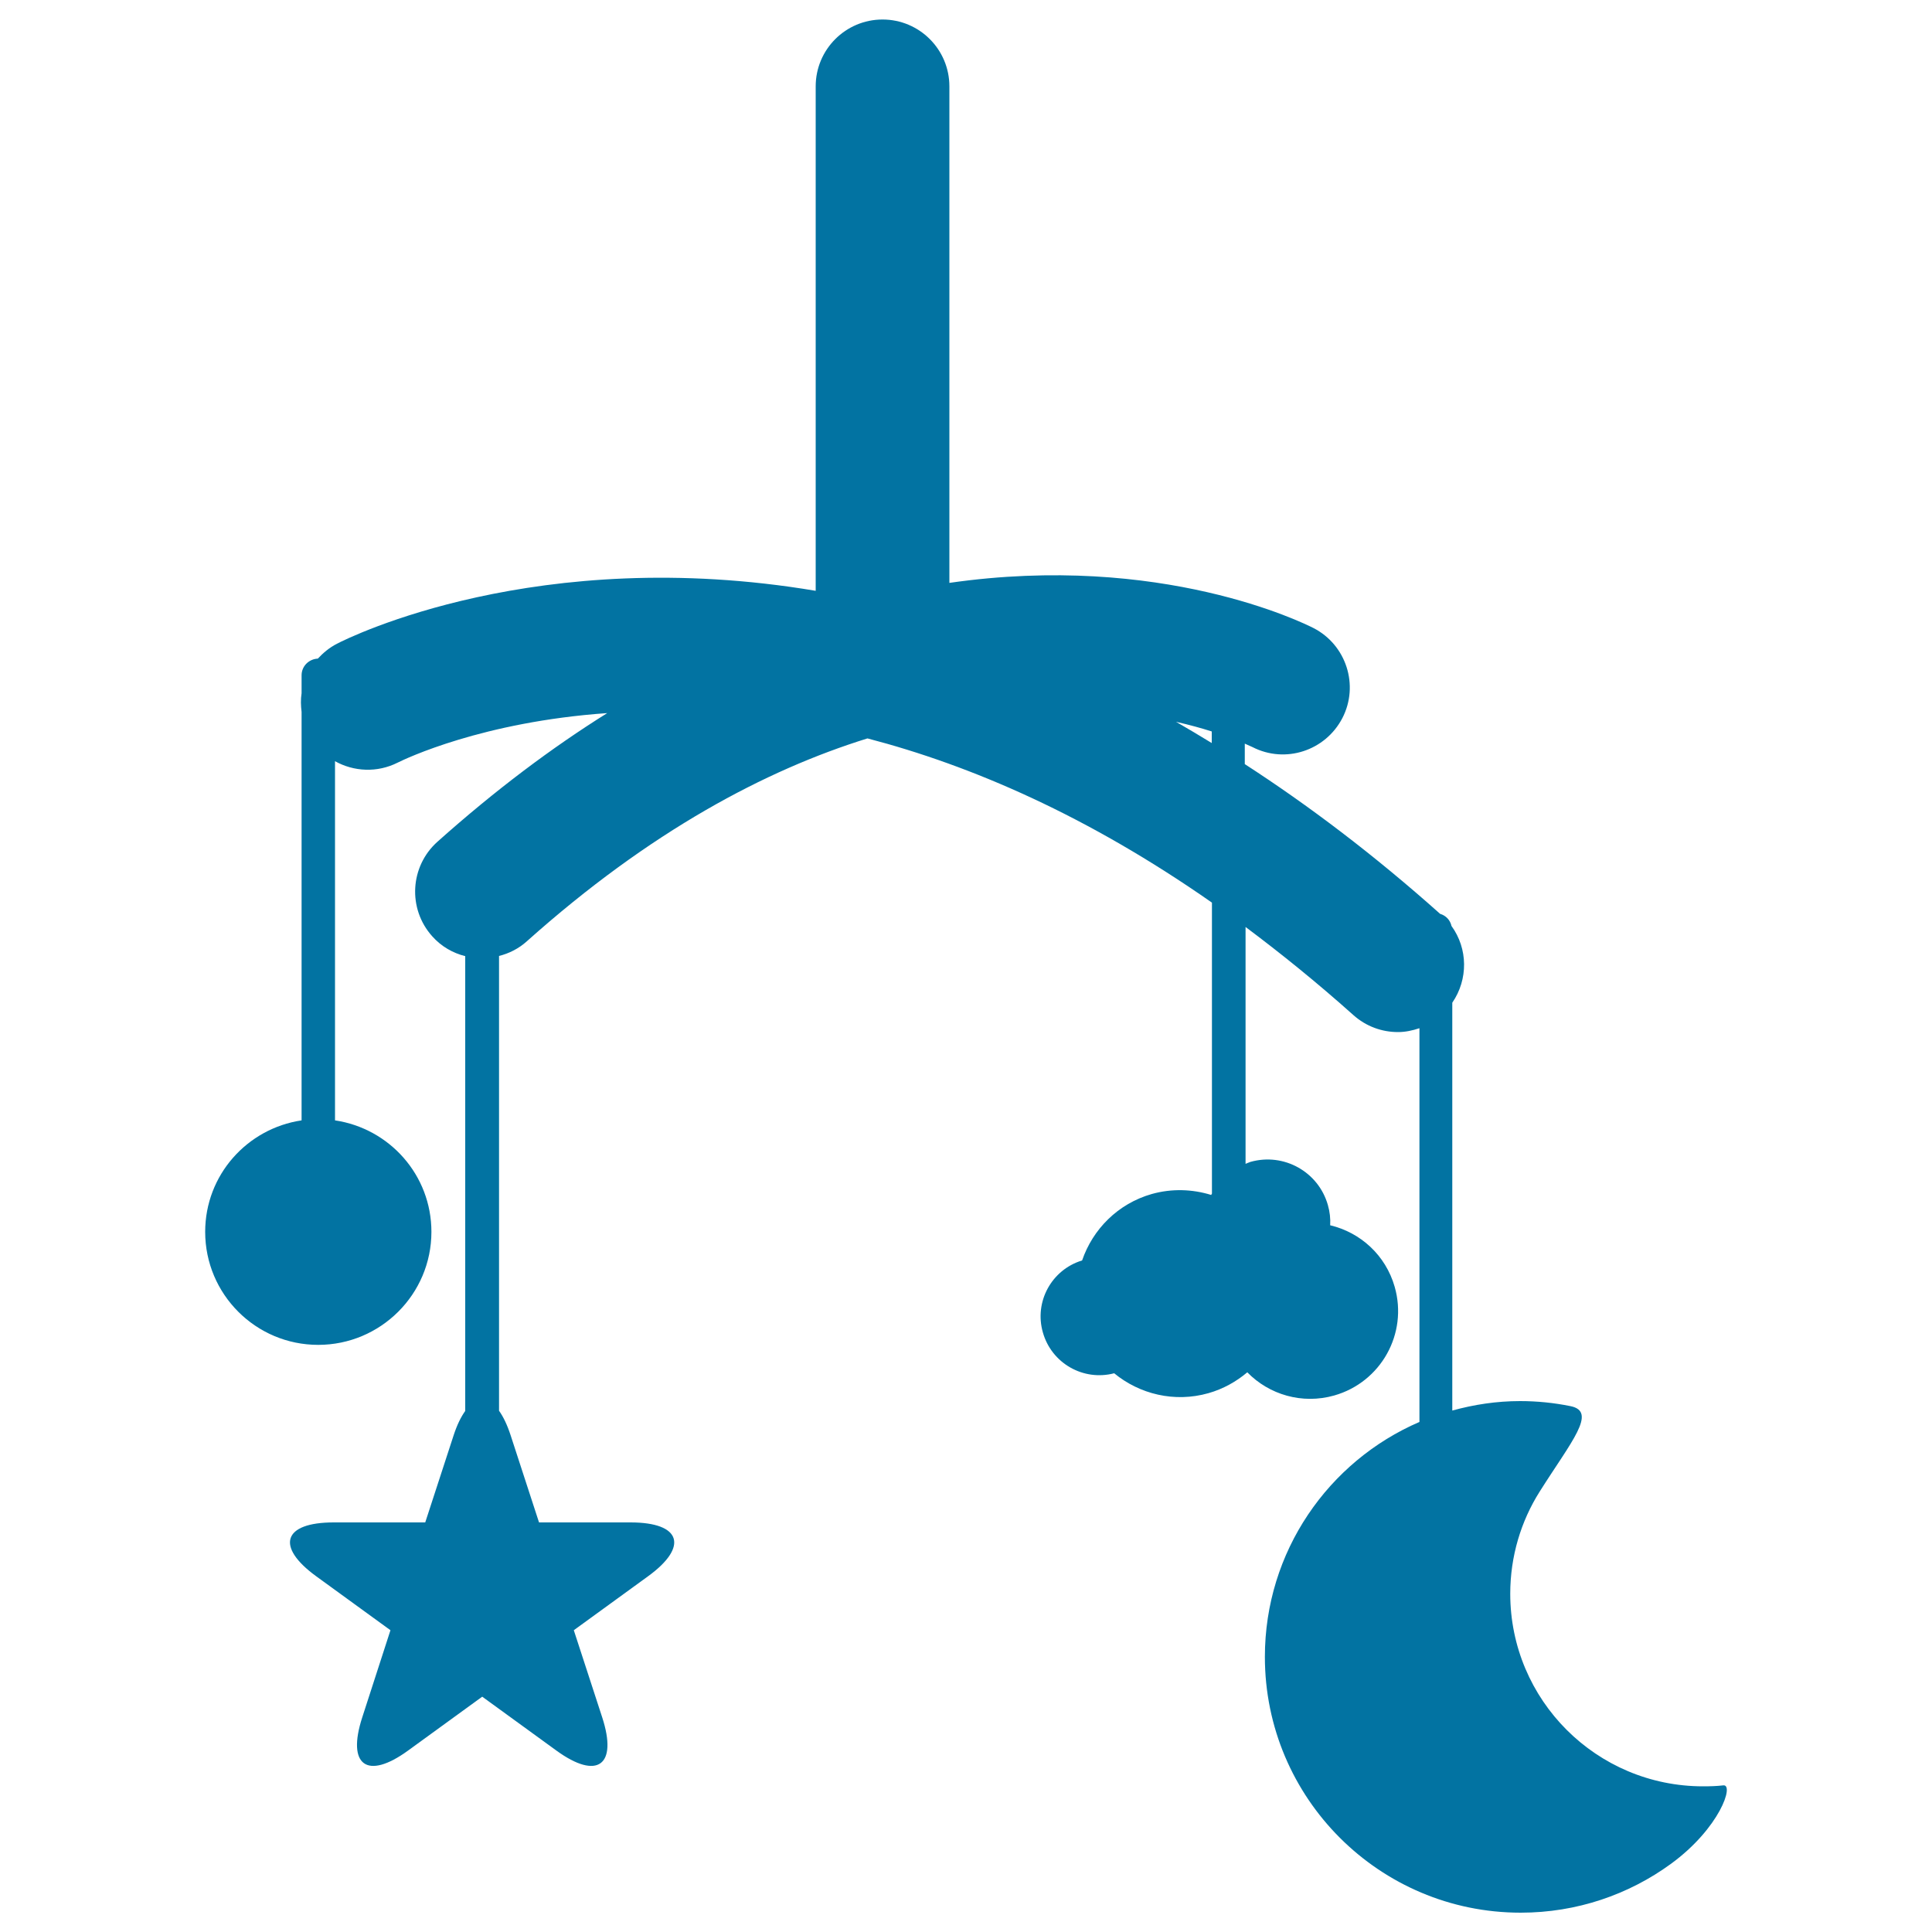 <svg xmlns="http://www.w3.org/2000/svg" viewBox="0 0 1000 1000" style="fill:#0273a2">
<title>Baby Crib Mobile Toy SVG icon</title>
<g><g><path d="M892,924.1c-3.4,0.4-6.9,0.5-10.5,0.5c-55.1,0-99.8-44.6-99.8-99.7c0-19.4,5.6-37.6,15.2-52.8c16.4-26,30.1-41.5,15.9-44.3c-8.4-1.7-17.1-2.6-26-2.6c-12.2,0-23.9,1.8-35.1,4.9V519c8.3-12.1,8.1-28-0.4-39.7c-0.7-3.1-2.9-5.4-5.9-6.3c-34.4-30.7-68.2-56.2-101.1-77.5v-10.6c2,0.9,3.4,1.5,4,1.8c17,8.7,37.7,1.9,46.5-15c8.8-17,2-37.9-14.9-46.6c-5.1-2.6-78.9-39.2-188.5-23.4v-257c0-19.1-15.5-34.6-34.6-34.6c-19.1,0-34.6,15.5-34.6,34.6v261.1c-143.9-24.2-241.3,24-247.8,27.4c-3.9,2-7.1,4.7-9.9,7.7c-4.6,0.2-8.4,3.9-8.4,8.6v9.3c-0.5,3.2-0.4,6.4,0,9.7v211.4c-28.2,4.2-49.9,28.3-49.9,57.7c0,32.3,26.2,58.5,58.5,58.5c32.3,0,58.6-26.2,58.6-58.5c0-29.4-21.7-53.5-49.9-57.7V394c9.7,5.4,21.8,6.1,32.5,0.7c3.8-1.9,43.8-21.1,108.4-25.6c-28.5,17.8-57.9,39.8-87.9,66.6c-14.2,12.7-15.5,34.6-2.7,48.9c4.7,5.3,10.7,8.7,17.1,10.3v235.4c-2.2,3.1-4.2,7.1-6,12.6c-8.1,24.9-14.7,45.1-14.7,45.1h-47.4c-26.2,0-30.2,12.5-9,27.9c21.2,15.4,38.4,27.9,38.4,27.9l-14.6,45.1c-8.1,24.9,2.5,32.6,23.7,17.2c21.2-15.4,38.4-27.9,38.4-27.9l38.4,27.9c21.2,15.4,31.8,7.7,23.7-17.2c-8.1-24.9-14.7-45.1-14.7-45.1l38.4-27.9c21.2-15.4,17.1-27.9-9-27.9c-26.2,0-47.4,0-47.4,0l-14.7-45.1c-1.8-5.5-3.8-9.6-6-12.7V494.8c5.2-1.3,10.2-3.8,14.4-7.6c63.9-57.1,123.8-88.7,176.3-105c53.7,14,113.9,40,178.3,85v150.6c-0.1,0.3-0.3,0.4-0.4,0.7c-9.7-3-20.3-3.4-30.7-0.5c-17.6,5-30.6,18.3-36.1,34.4c-15.8,4.8-24.9,21.4-20.3,37.3c4.5,15.9,20.9,25.3,36.9,21.1c13.1,10.8,31.2,15.3,48.8,10.3c7.7-2.2,14.4-6,20.1-10.8c11.3,11.6,28.4,16.7,45,12c24.2-6.9,38.2-32,31.3-56.2c-4.7-16.5-17.8-28.2-33.4-31.9c0.2-3.5-0.2-7-1.2-10.5c-4.9-17.2-22.8-27.2-40.1-22.3c-0.9,0.3-1.7,0.7-2.5,1V479.8c18.3,13.7,36.9,28.7,55.8,45.6c6.6,5.9,14.8,8.8,23.1,8.8c3.8,0,7.5-0.8,11.1-2V736c-47.1,20.3-80,67.1-80,121.6c0,73.1,59.3,132.4,132.4,132.4c29.1,0,56-9.4,77.8-25.3C890.2,946.2,897.7,923.5,892,924.1z M627.2,384.6c-6.2-3.8-12.4-7.5-18.5-11c7,1.6,13.2,3.3,18.5,5V384.6z"/></g></g>
</svg>